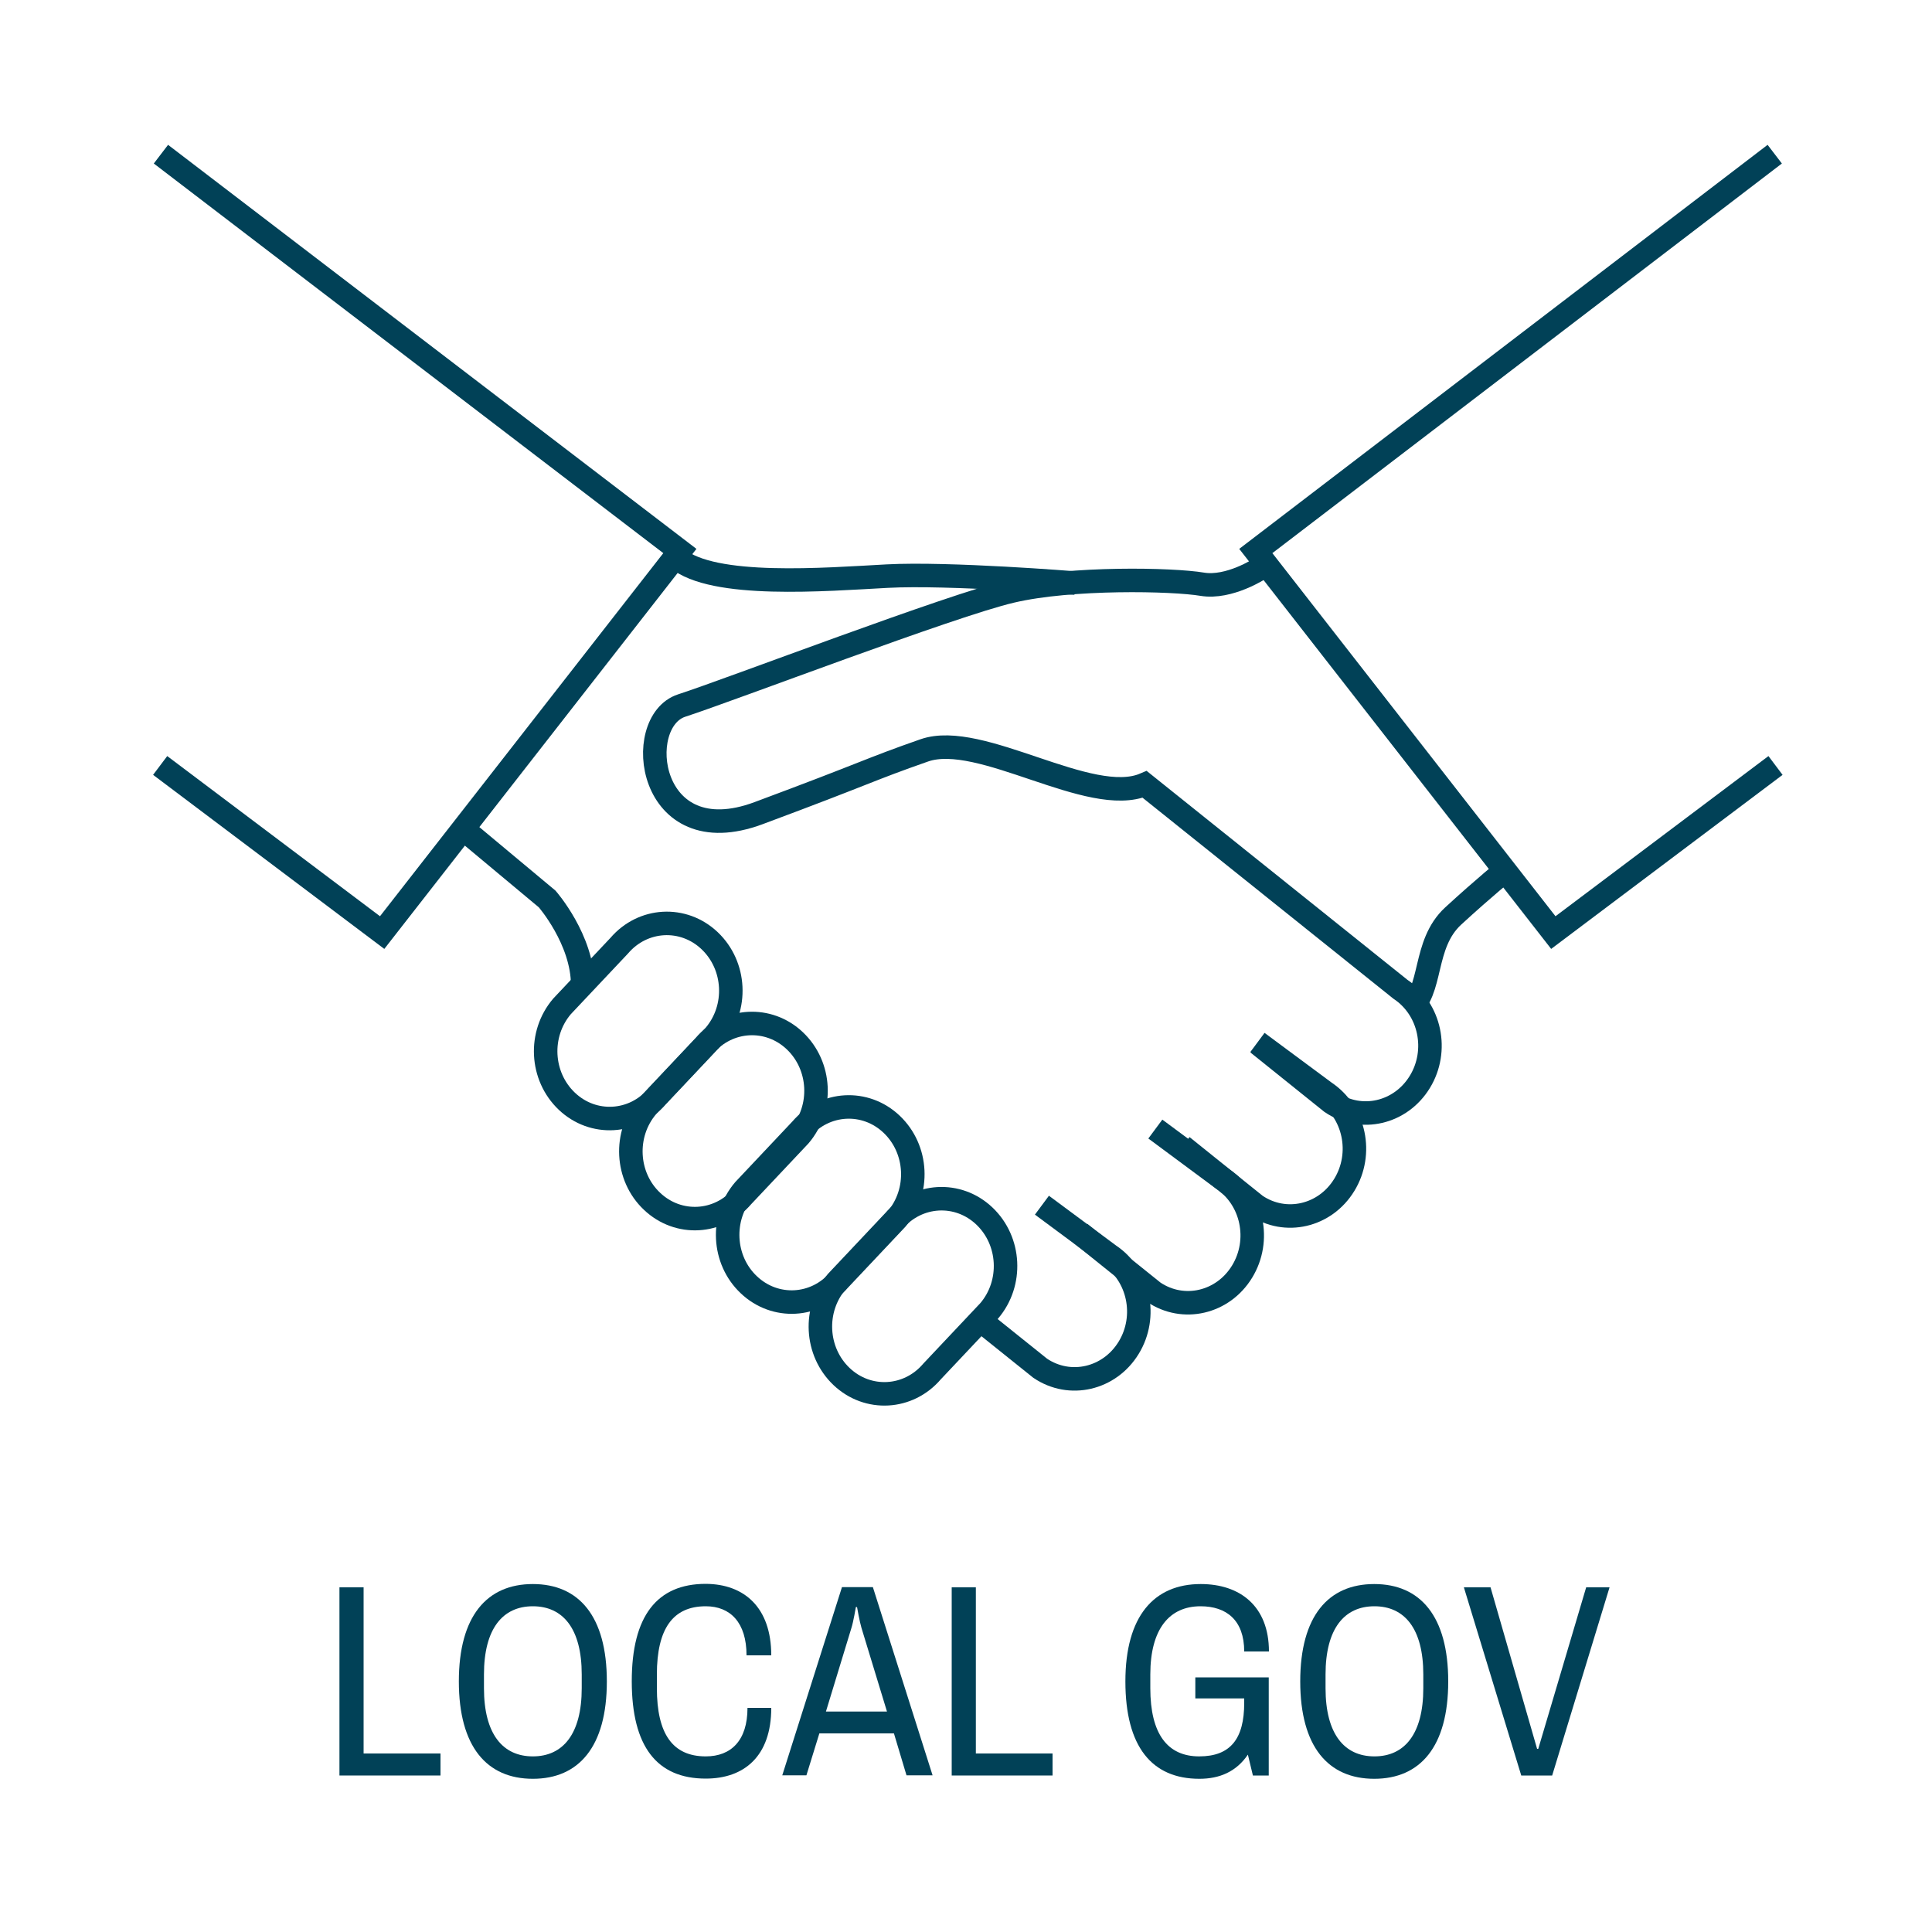 <?xml version="1.0" encoding="utf-8"?>
<!-- Generator: Adobe Illustrator 25.2.3, SVG Export Plug-In . SVG Version: 6.00 Build 0)  -->
<svg version="1.1" id="partnerships" xmlns="http://www.w3.org/2000/svg" xmlns:xlink="http://www.w3.org/1999/xlink" x="0px"
	 y="0px" viewBox="0 0 1000 1000" style="enable-background:new 0 0 1000 1000;" xml:space="preserve">
<style type="text/css">
	.st0{fill:#014157;}
	.st1{fill:none;stroke:#014157;stroke-width:12.167;stroke-miterlimit:10;}
</style>
<g>
	<g>
		<path class="st0" d="M175.7,919v-97.4h12.5v86H228V919H175.7z"/>
		<path class="st0" d="M314.1,870.3c0,33.8-14.5,50.4-38.3,50.4s-38.3-16.6-38.3-50.4c0-33.8,14.5-50.4,38.3-50.4
			C299.6,819.9,314.1,836.5,314.1,870.3z M250.5,866.7v7.1c0,23.7,9.7,35.3,25.3,35.3c15.6,0,25.3-11.6,25.3-35.3v-7.1
			c0-23.7-9.7-35.3-25.3-35.3S250.5,843,250.5,866.7z"/>
		<path class="st0" d="M399.2,856.8h-12.8c0-17-8.4-25.4-21.1-25.4c-17,0-25.3,11.6-25.3,35.3v7.1c0,23.7,8.2,35.3,25.3,35.3
			c13.1,0,21.6-8.2,21.6-25.1h12.3c0,25.1-14.1,36.6-33.9,36.6c-25.3,0-38.3-16.6-38.3-50.4c0-33.8,13.1-50.4,38.3-50.4
			C385.2,819.9,399.2,832,399.2,856.8z"/>
		<path class="st0" d="M462.7,897.2h-38.6l-6.7,21.7h-12.5l30.9-97.4h16l30.9,97.4h-13.5L462.7,897.2z M427.5,885.9h31.6l-13.2-43.3
			c-1-3.3-2.3-10.8-2.3-10.8H443c0,0-1.3,7.7-2.3,10.8L427.5,885.9z"/>
		<path class="st0" d="M492.6,919v-97.4h12.5v86h39.7V919H492.6z"/>
		<path class="st0" d="M645.9,908.2c-6,8.8-14.6,12.5-25.1,12.5c-24.6,0-38.3-16.6-38.3-50.4c0-33.8,14.8-50.4,39-50.4
			c20.3,0,35.3,11.4,35.3,34.9H644c0-16.2-9.2-23.4-22.6-23.4c-16,0-26,11.6-26,35.3v7.1c0,23.7,8.9,35.3,25.3,35.3
			c16.2,0,23.3-9.1,23.3-27.7v-2.3h-25.3v-10.9h38V919h-8.2L645.9,908.2z"/>
		<path class="st0" d="M749.6,870.3c0,33.8-14.5,50.4-38.3,50.4S673,904.1,673,870.3s14.5-50.4,38.3-50.4S749.6,836.5,749.6,870.3z
			 M686.1,866.7v7.1c0,23.7,9.7,35.3,25.3,35.3s25.3-11.6,25.3-35.3v-7.1c0-23.7-9.7-35.3-25.3-35.3S686.1,843,686.1,866.7z"/>
		<path class="st0" d="M803.4,919h-16l-29.7-97.4h13.8l24.1,83.6h0.6l24.8-83.6h12.1L803.4,919z"/>
	</g>
</g>
<g>
	<path class="st1" d="M505.1,681.5l33.3,26.7c15.4,10.4,35.9,5.6,45.8-10.6s5.4-37.7-10.1-48l-34.8-25.8"/>
	<path class="st1" d="M243.4,432.1l39.8,33.2c0,0,18.4,21,18.4,44.6"/>
	<path class="st1" d="M559,638.2l38.1,30.6c15.4,10.4,35.9,5.6,45.8-10.6c9.9-16.2,5.4-37.7-10.1-48L598,584.4"/>
	<path class="st1" d="M611.9,593.3l38.1,30.6c15.4,10.4,35.9,5.6,45.8-10.6c9.9-16.2,5.4-37.7-10.1-48l-34.8-25.8"/>
	<path class="st1" d="M340.2,567.4c-12.2,14.3-33.2,15.5-46.8,2.6s-14.7-34.8-2.5-49.1l29.6-31.4c12.2-14.3,33.2-15.5,46.8-2.6
		s14.7,34.8,2.5,49.1L340.2,567.4z"/>
	<path class="st1" d="M384.3,619.2c-12.2,14.3-33.2,15.5-46.8,2.6c-13.6-12.8-14.7-34.8-2.5-49.1l29.6-31.4
		c12.2-14.3,33.2-15.5,46.8-2.6s14.7,34.8,2.5,49.1L384.3,619.2z"/>
	<path class="st1" d="M434.4,662.4c-12.2,14.3-33.2,15.5-46.8,2.6c-13.6-12.8-14.7-34.8-2.5-49.1l29.6-31.4
		c12.2-14.3,33.2-15.5,46.8-2.6s14.7,34.8,2.5,49.1L434.4,662.4z"/>
	<path class="st1" d="M482.4,709.9c-12.2,14.3-33.2,15.5-46.8,2.6s-14.7-34.8-2.5-49.1l29.6-31.4c12.2-14.3,33.2-15.5,46.8-2.6
		s14.7,34.8,2.5,49.1L482.4,709.9z"/>
	<path class="st1" d="M350.4,288.9c18.6,15.8,76.8,11,108.8,9.3c31.9-1.7,97.4,3.6,97.4,3.6"/>
	<path class="st1" d="M350.4,288.9"/>
	<path class="st1" d="M651,540l38.1,30.6c15.4,10.4,35.9,5.6,45.8-10.6c9.9-16.2,5.4-37.7-10.1-48L592.5,406
		c-28.3,12.1-84.9-27.8-114.1-17.6c-29.2,10.2-28.3,11.1-85.8,32.5s-65.4-47.3-39.8-55.7c25.6-8.3,139.7-52,170.7-59.2
		c31-7.3,83.4-6.2,98.8-3.6c13.9,2.3,29.8-8.1,29.8-8.1"/>
	<path class="st1" d="M710.5,301"/>
	<path class="st1" d="M780.2,449.7c0,0-11.9,9.6-28,24.4s-10.2,39-23.3,48.7"/>
	<path class="st1" d="M301.5,509.9"/>
	<polyline class="st1" points="83.3,79.8 351.9,285.2 197.8,482.7 82.9,396.2 	"/>
	<polyline class="st1" points="918.6,79.8 650,285.2 804,482.7 919,396.2 	"/>
</g>
</svg>
